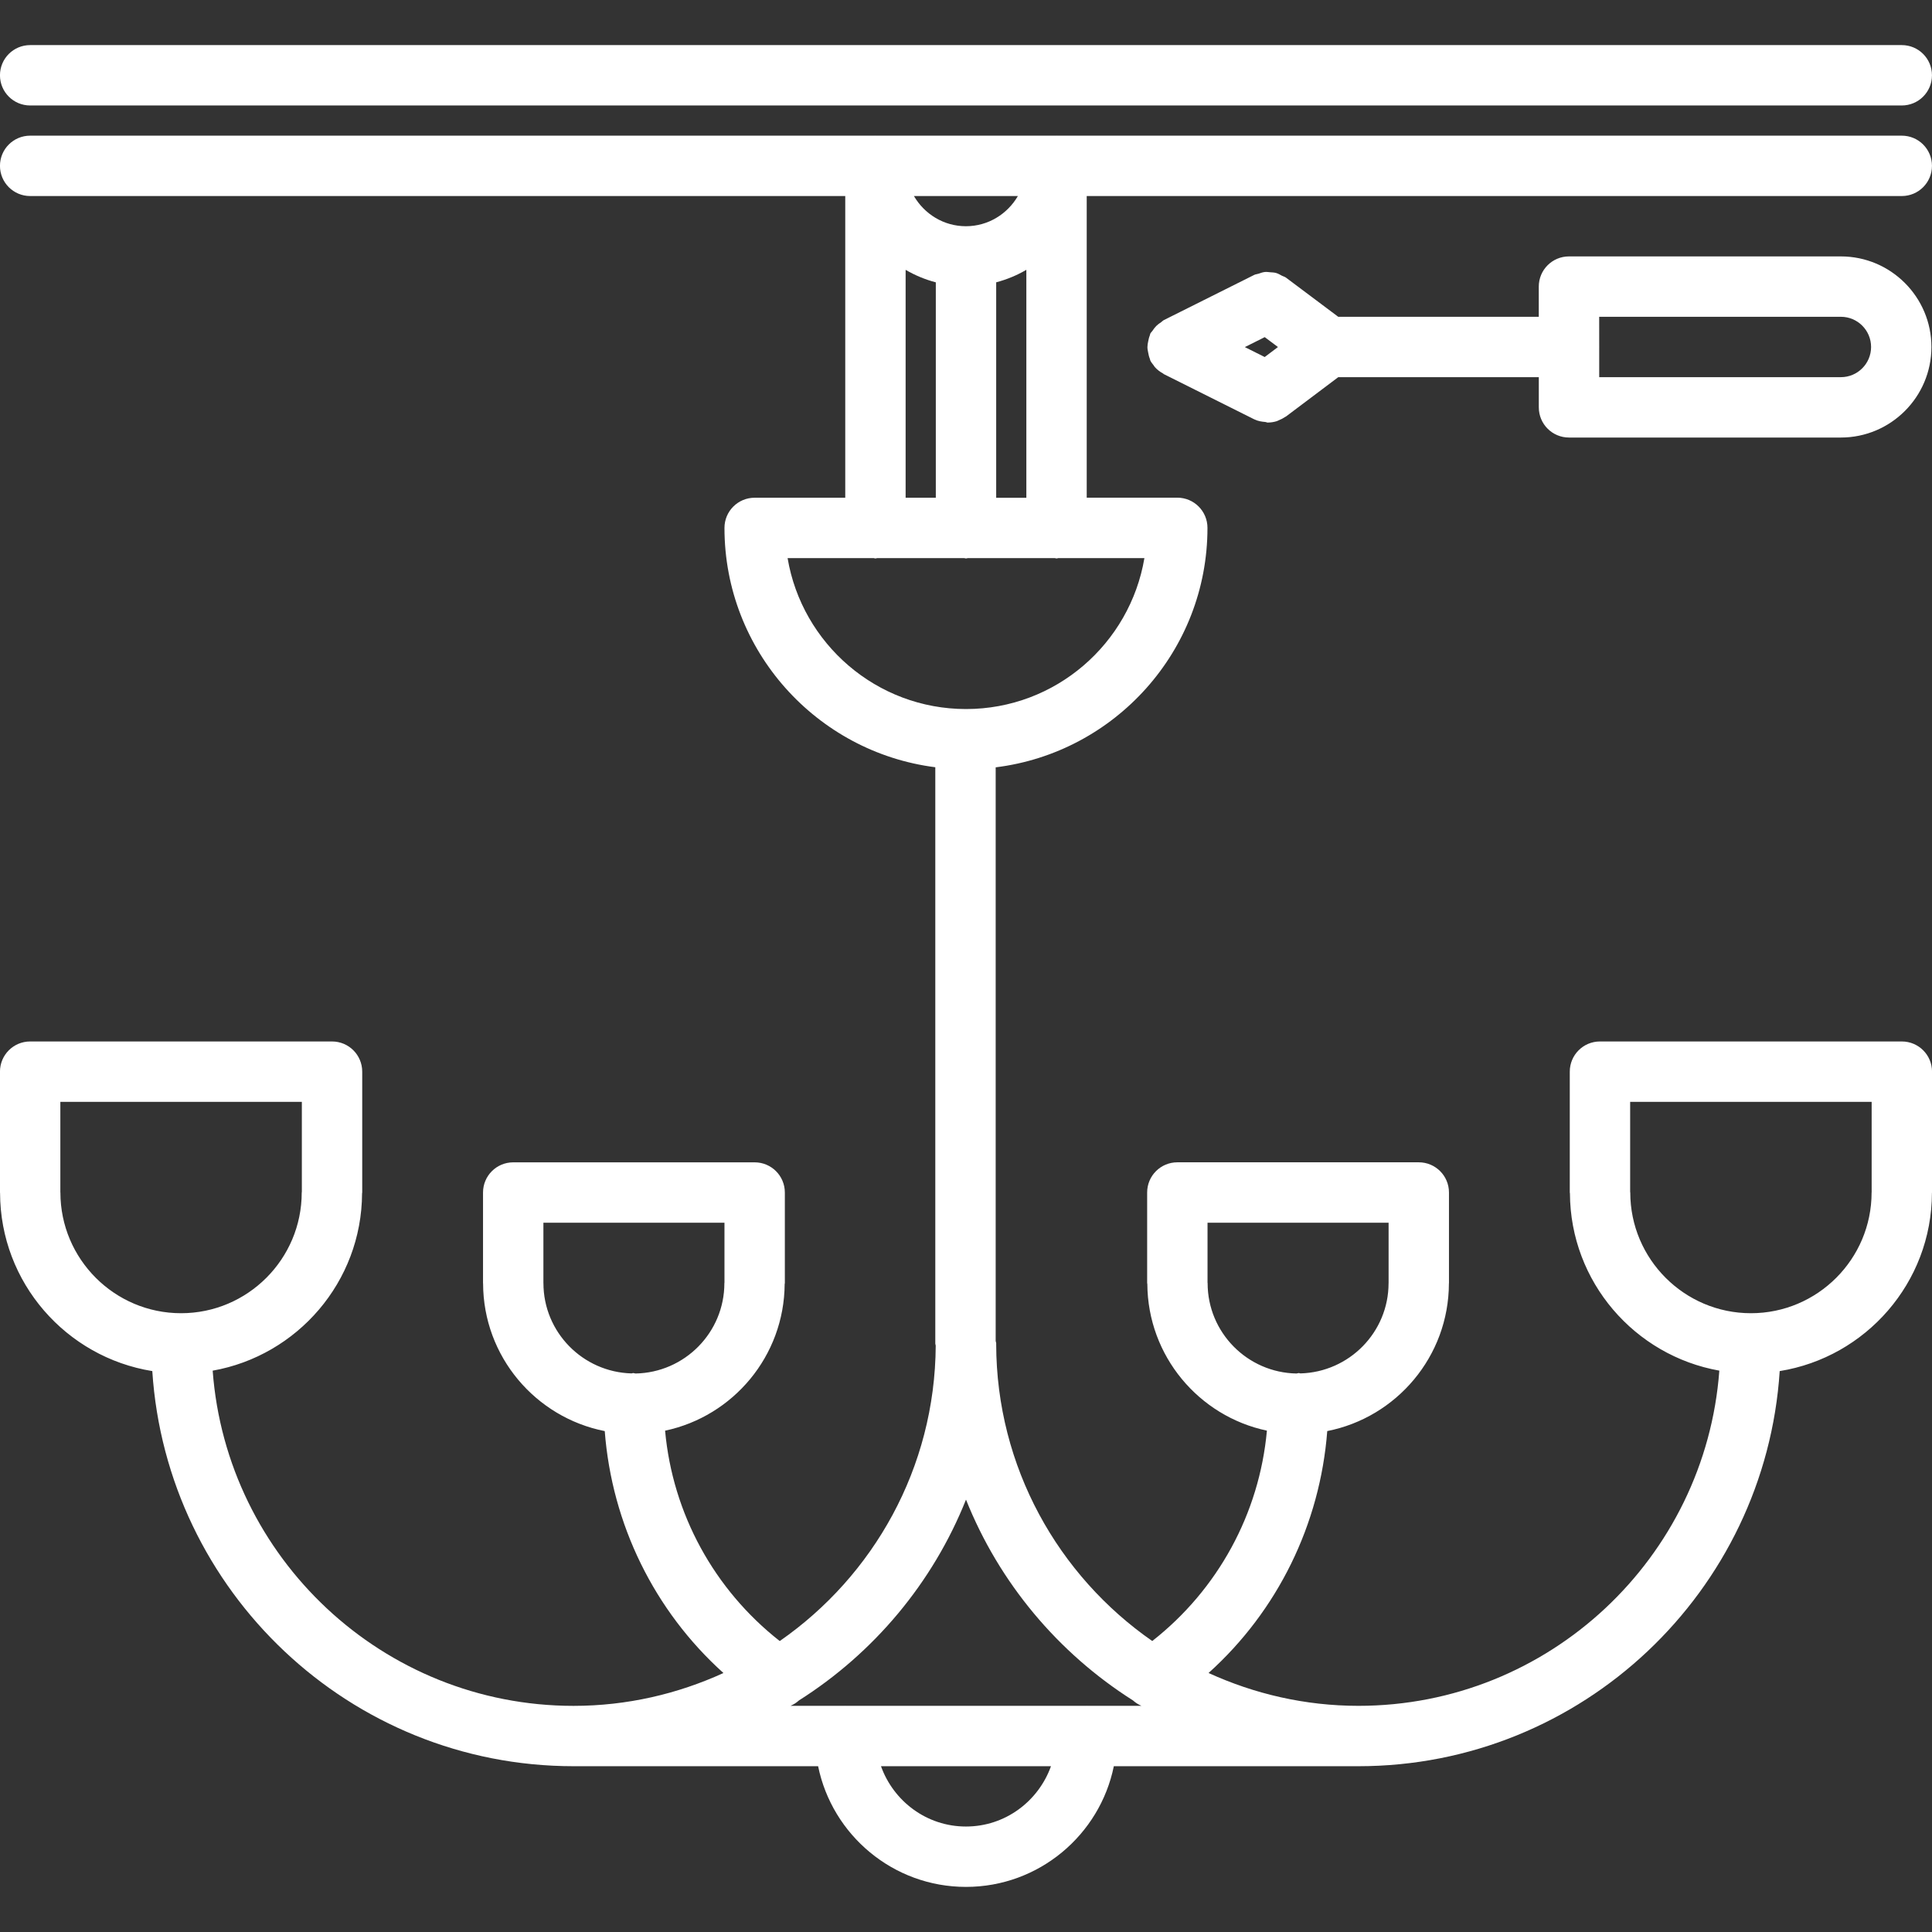 <svg xmlns="http://www.w3.org/2000/svg" xmlns:xlink="http://www.w3.org/1999/xlink" xmlns:svgjs="http://svgjs.com/svgjs" width="512" height="512" x="0" y="0" viewBox="0 0 64 64" style="enable-background:new 0 0 512 512" xml:space="preserve" class=""><rect x="0" y="0" width="64" height="64" fill="#333333" stroke="none"/><g><path xmlns="http://www.w3.org/2000/svg" d="m.999 3.494h62c.553 0 1-.447 1-1s-.447-1-1-1h-62c-.553 0-1 .447-1 1s.447 1 1 1z" fill="#fff" data-original="#000000" style=""></path><path xmlns="http://www.w3.org/2000/svg" d="m38.035 11.681c.013.068.026.134.053.198.01.021.008.045.019.066.028.057.068.104.105.152.016.021.026.042.043.062.079.089.172.159.274.214.009.006.015.015.024.02l3 1.5c.002.001.003 0 .005.001.112.056.236.075.361.085.026.003.053.02.08.02h.001.001c.004 0 .008-.002.012-.002.095-.001.188-.017.277-.044.029-.009.057-.025.085-.037.066-.026.13-.059.189-.1.012-.008.024-.01.036-.019l1.732-1.303h6.643v1c0 .553.447 1 1 1h9.006c1.654 0 3-1.346 3-3s-1.346-3-3-3h-9.007c-.553 0-1 .447-1 1v1h-6.643l-1.731-1.297c-.041-.031-.09-.04-.134-.063-.062-.033-.12-.069-.187-.089s-.133-.021-.2-.026c-.06-.005-.118-.015-.179-.009-.073.008-.14.033-.21.057-.045.016-.093.016-.137.037l-3 1.5c-.037.019-.06.051-.093.072-.057.037-.109.075-.158.123-.05.05-.088.104-.126.161-.021.033-.053.055-.07.091-.011.021-.009.045-.019.066-.026.064-.04.13-.053.198-.012.062-.024.121-.024.183s.013.121.025.183zm22.947.813h-8.006v-.993c0-.002.001-.004.001-.007s-.001-.005-.001-.007l-.001-.993h8.007c.552 0 1 .448 1 1s-.448 1-1 1zm-19.086-1.326.438.328-.439.331-.658-.329z" fill="#fff" data-original="#000000" style=""></path><path xmlns="http://www.w3.org/2000/svg" d="m63.001 34.5h-10c-.553 0-1 .447-1 1v4.004c0 .009.005.017.005.025.013 2.938 2.149 5.379 4.949 5.875-.461 6.199-5.641 11.104-11.955 11.104-1.771 0-3.449-.396-4.965-1.088 2.291-2.062 3.694-4.927 3.932-8.014 2.291-.451 4.025-2.47 4.03-4.891 0-.004.002-.006.002-.01v-3.002c0-.553-.447-1-1-1h-7.998c-.553 0-1 .447-1 1v3.002c0 .011.006.019.006.029.014 2.388 1.709 4.383 3.961 4.858-.25 2.746-1.621 5.261-3.798 6.969-3.115-2.166-5.163-5.764-5.17-9.835 0-.007.001-.013.001-.02 0-.031-.015-.057-.018-.087v-19c3.947-.487 7.016-3.855 7.016-7.933 0-.553-.447-1-1-1h-3v-9.992h27c.553 0 1-.447 1-1s-.447-1-1-1h-27.99c-.004 0-.007-.002-.01-.002s-.006.002-.01.002h-5.983c-.004 0-.006-.002-.01-.002s-.006.002-.01.002h-27.987c-.553 0-1 .447-1 1s.447 1 1 1h27.001v9.994h-3.001c-.553 0-1 .447-1 1 0 4.066 3.052 7.427 6.984 7.928v19.092c0 .024.013.045.014.069-.023 4.051-2.064 7.628-5.167 9.785-2.177-1.708-3.548-4.223-3.798-6.969 2.252-.476 3.947-2.471 3.961-4.858 0-.011.006-.019.006-.029v-3.002c0-.553-.447-1-1-1h-7.998c-.553 0-1 .447-1 1v3.002c0 .004.002.006.002.01.005 2.421 1.739 4.439 4.03 4.891.237 3.087 1.641 5.952 3.932 8.014-1.516.692-3.193 1.088-4.965 1.088-6.314 0-11.494-4.905-11.955-11.104 2.8-.496 4.937-2.937 4.949-5.875 0-.009.005-.017.005-.025v-4.005c0-.553-.447-1-1-1h-10c-.553 0-1 .447-1 1v4.004c0 .005.003.009.003.013.006 2.977 2.193 5.444 5.043 5.902.474 7.295 6.543 13.089 13.955 13.089h8.101c.465 2.278 2.484 3.998 4.898 3.998s4.434-1.72 4.898-3.998h8.103c7.412 0 13.481-5.794 13.955-13.089 2.85-.458 5.037-2.926 5.043-5.902 0-.004.003-.008.003-.013v-4.004c0-.553-.447-1-1-1zm-22.997 8.006c0-.005-.003-.01-.003-.015v-1.987h5.998v1.997c0 .002-.001.003-.001.005 0 1.626-1.303 2.946-2.918 2.99-.02-.001-.036-.012-.057-.012-.025 0-.047.013-.072.015-1.629-.027-2.947-1.356-2.947-2.993zm-22.002 0c0-.002-.001-.003-.001-.005v-1.997h5.998v1.987c0 .005-.003.01-.003.015 0 1.637-1.318 2.966-2.947 2.993-.025-.002-.047-.015-.072-.015-.021 0-.037.011-.057.012-1.615-.044-2.918-1.364-2.918-2.99zm-16.001-3.002c0-.004-.002-.006-.002-.01v-2.994h8v2.984c0 .007-.004.013-.004.02 0 2.204-1.793 3.998-3.997 3.998s-3.997-1.794-3.997-3.998zm30.999-23.016v-7.136c.355-.093.689-.233.999-.414v7.551h-.999zm-1.003-8.994c-.737 0-1.375-.405-1.722-1h3.444c-.347.595-.985 1-1.722 1zm-1.997 1.445c.311.181.645.321 1 .414v7.135h-1zm-3.91 9.549h2.852c.02.001.037.012.058.012s.038-.011.059-.012h2.883c.02.001.037.012.058.012s.038-.011.059-.012h2.883c.02.001.037.012.058.012s.038-.011.058-.012h2.852c-.478 2.833-2.942 5-5.909 5s-5.434-2.167-5.911-5zm5.91 31.189c1.101 2.758 3.053 5.081 5.532 6.652.084.077.179.135.28.179h-1.804c-.004 0-.007-.002-.01-.002s-.006.002-.01.002h-7.98c-.004 0-.007-.002-.01-.002s-.006.002-.01.002h-1.802c.102-.044.196-.102.28-.179 2.481-1.571 4.433-3.894 5.534-6.652zm-.001 10.829c-1.301 0-2.4-.838-2.815-1.998h5.631c-.416 1.16-1.515 1.998-2.816 1.998zm26.003-17.004c-2.204 0-3.997-1.794-3.997-3.998 0-.007-.004-.013-.004-.02v-2.984h8v2.994c0 .004-.002.006-.002.01 0 2.204-1.793 3.998-3.997 3.998z" fill="#fff" data-original="#000000" style=""></path></g></svg>